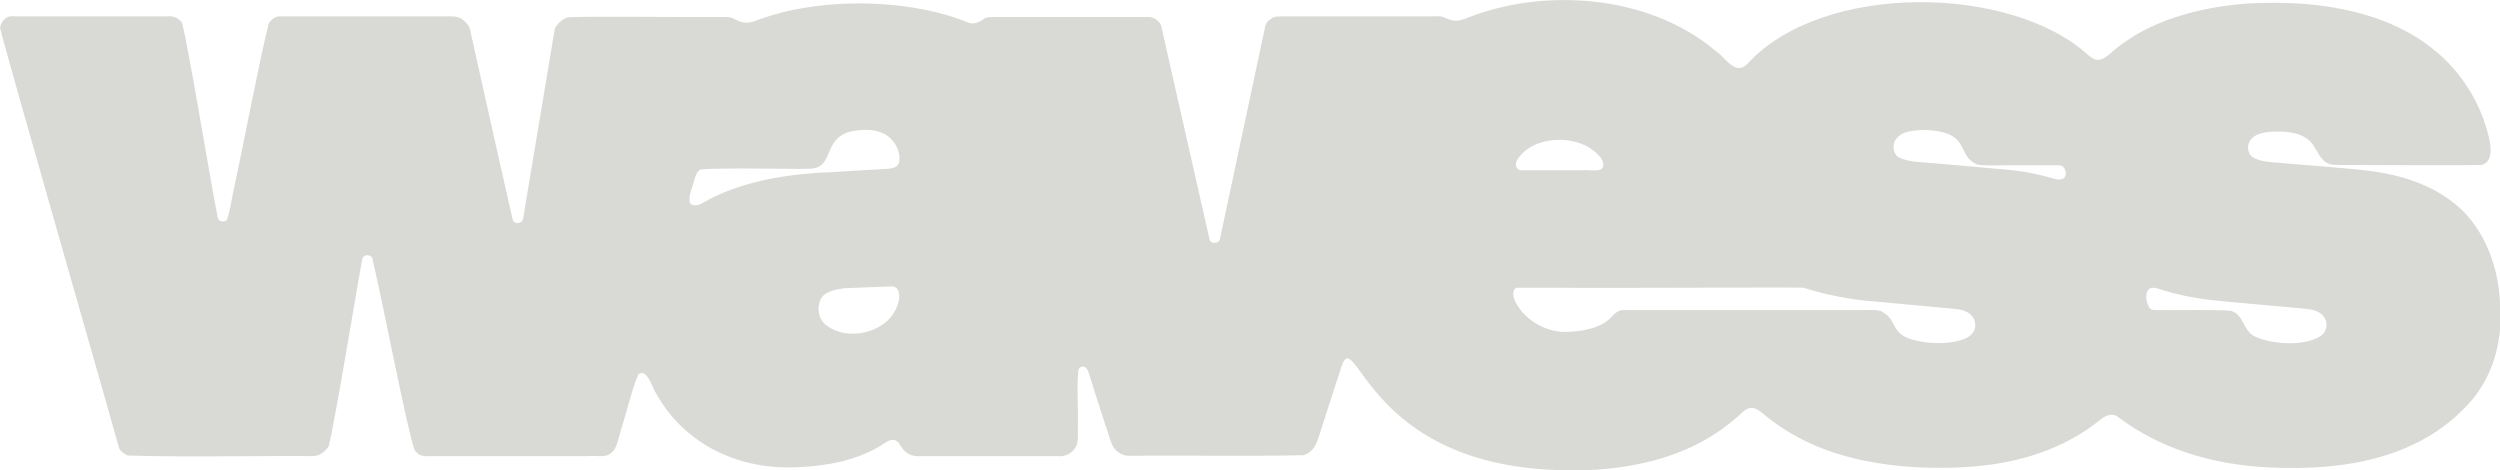 <svg viewBox="0 0 794.2 149.4" version="1.1" xmlns="http://www.w3.org/2000/svg" id="Layer_2">
  
  <defs>
    <style>
      .st0 {
        fill: #d9d9d6;
      }
    </style>
  </defs>
  <g id="Layer_2-2">
    <path d="M499,149.4c-67.4,0-68.2-50.3-73.4-31.2-1.8,5.4-3.9,12-5.7,17.6-1.3,3.8-1.8,7.6-5.8,8.8-14.7.4-42.1,0-55.5.2-1.7,0-3.3-.9-4.4-2.1-1.5-1.8-2.1-5.4-3.1-7.9-1.5-4.6-3.4-10.4-4.7-14.7-.6-1.7-.7-2.7-1.6-3.4-.8-.5-1.9-.2-2.2.8-.6,4.8,0,13-.2,18.9,0,1.8.2,3.4-.4,5.1-1,2.4-3.6,3.7-6.1,3.4h-43.2c-3.4.3-5.3-1-7-3.9-.2-.3-.4-.5-.6-.7-2-1.7-4.4.9-6.2,1.8-7.6,4.3-16.3,5.9-25.1,6.3-18.9,1.1-36.2-7.1-45.3-23.3-1.3-1.8-2.9-8.3-5.7-6.2-1.9,4.2-3.4,10.9-4.9,15.6-.9,2.6-1.7,6.9-2.9,8.6-2.3,2.7-4.2,1.5-8.3,1.8-12.9,0-37.4,0-50.8,0-1.7.2-3-.4-4.2-1.9-2.8-8.5-9.4-43.8-13.3-60.4,0-1.8-2.9-2.1-3.3-.4-1.6,8.3-8.6,51.5-10.7,59.6-.5,1-2.2,2.4-3.3,2.8-.6.2-1.2.3-1.9.3-7.7-.2-43.7.4-58.6-.2-.9-.3-1.7-1-2.3-1.6-.3-.3-.4-.6-.5-.8C35.9,135,1.8,16.6,0,8.8c.2-1.2,1-2.5,2.1-3.2,1.1-.6,1.7-.4,3.1-.4,4.9,0,14.2,0,24.1,0h23.9c1.8-.2,3.4.4,4.6,2,1.9,6.7,8.5,47.2,11.3,61.6,0,.3.1.7.4,1,.5.7,2.1.8,2.6,0,.9-2.3,1.2-5.2,2.4-10.8,3.1-14.2,7.8-39.3,10.9-51.7.8-1.1,2.2-2.2,3.7-2.1h16c10.2,0,23.6,0,33.2,0h4.2c1.9,0,3.5,0,4.9,1.4,1,.8,1.8,1.8,2,3.1.2,1.1.8,3.5,1.5,6.8,3.1,13.9,8.6,38.6,11.9,53,.3,2,3.3,1.7,3.4-.2,1.1-6.6,8.9-53.3,9.9-59.3,0-1.8,2.6-4.1,4.3-4.5,7.9-.4,35,0,48.8-.1,1.8,0,3.1-.1,4.6.9,2.1,1.2,4.3,1.1,6.5.2,7.7-2.9,16.3-4.6,25.7-5.2,14-.9,29.7,1,41.1,5.7,2.2,1.1,4.1,0,5.9-1.3,1.1-.4,1.7-.2,3.2-.3,12.8,0,36.9,0,48.7,0,1.8,0,3.8,1.5,4.1,3.2.4,1.9,1.6,7.3,3.2,14.3,3.2,14,6.9,30.5,10,44.1,1,4.4,1.7,7.6,2,8.9.1.9,1,1.4,1.9,1.2.9,0,1.4-.7,1.5-1.4,1.5-7,12.9-60.5,14.3-67.2.2-1.3,1.4-2.4,2.7-3,1-.4,1.5-.2,2.8-.3h47.8c1.3,0,2.3-.2,3.5.3.9.4,1.8.8,2.8,1,1.6.3,3.1-.2,4.6-.8,24.6-9.8,57.9-7.3,78.8,10.4,3.2,2,6.3,8.2,10.2,4.2,23.9-26.2,83.9-25.2,108.4-2.7,1,.8,1.9,1.4,2.9,1.4,1.2.1,2.5-.8,3.5-1.6,2-1.8,4.1-3.4,6.1-4.7,11.2-7.8,28.8-11.8,44.5-11.8,29.8-.4,57.6,8.9,68.3,36.5,1.2,3.8,5,13.4-.4,15-5.9.2-39,0-46.1,0-1.5,0-3.2-.3-4.4-1.7-1.6-1.6-2.5-4.4-4.1-5.9-3.4-3.1-8.3-3.2-13-2.9-2.6.3-5,1-6.1,2.9-1,1.7-.6,4.1.9,5.1,1.7,1.1,3.9,1.4,5.8,1.6,6.1.6,23.9,1.8,32.3,2.9,9.9,1.4,18.1,4.4,24.4,9,10.2,7.1,15.5,20,16.1,32.6,1,11.1-1.7,22.2-8.6,30.7-15.6,18.5-39.8,23-64.7,21.8-18.6-.9-35-6.1-48.4-16.3-1.9-1.1-3.9,0-5.5,1.3-4,3.3-8.7,6.1-13.9,8.4-13,5.7-27.1,7.2-43.2,6.6-19.1-1-36.1-5.5-50.1-17.3-.8-.7-1.8-1.4-2.9-1.6-1.2-.2-2.5.5-3.4,1.4-14.1,13.3-32.6,18.3-54.2,18.5h-.3ZM708.6,98.7c4.6,1.3,3.7,6.8,8.4,8.5,5.5,2.2,14.8,2.8,20-.3,2.3-1.4,2.8-4.5,1-6.6-1.4-1.6-3.6-2-5.5-2.2-6-.6-21.8-1.9-30.2-2.8-6-.7-11.5-1.9-16.4-3.5-.8-.3-1.9-.5-2.6-.3-2.2.9-1.6,4.5-.5,6.2.6.9,1.5.8,2.8.8,7.2.1,16.2-.2,23,.2h.1s0,0,0,0ZM512.2,100.4c1.2-1.2,2.2-2,3.8-1.9,17,0,52.5,0,75.2,0,2.3.1,4.1-.3,6.3.3,6.4,3.2,1.7,8.2,13.9,9.9,5.1.8,18.9.5,15.6-7.6-1.7-2.7-4.5-2.8-7.3-3.1-5.5-.5-17.2-1.6-23.8-2.2-7.6-.5-16.2-2.2-22.9-4.4-9.9-.2-56.8.2-81.2,0h-9.7c-2.1.2-1.4,3.5-.5,4.8,3,5.8,10.3,9.8,17,9.2,4.6-.2,10.5-1.3,13.6-5h0c0,0,0,0,0,0ZM267.6,91.7c-2.4.2-6,1.2-6.9,3.4-1.2,2.5-.8,6,1.4,7.9,6.8,5.8,19.7,2.9,22.9-5.7,1-2.2,1.3-6.8-2.2-6.3-3.2.1-11,.4-15,.6h-.1ZM219.1,64.2c.3.9,1.2,1.1,2.1,1,.7,0,1.3-.3,2-.7,8.4-4.9,19.5-8.1,33-9.3,3-.3,4.6-.4,7.8-.5,4.3-.3,11.8-.7,15-.9,2.3-.3,6.2.4,6.7-2.6.5-4-2.5-8.2-6.3-9.3-2.2-.7-4.6-.8-6.8-.5-12.1,1.1-6.8,12.1-15.4,12.2-5.8.2-25.3-.4-34.6.2-1.2.6-1.6,2-2,3.2-.5,2.3-1.9,4.9-1.5,7.1h0q0,.1,0,.1ZM610.8,41.3c-3.6.2-7.2.4-8.9,3.6-.8,2.1-.2,4.5,1.7,5.3,1.6.7,3.4,1,5.1,1.2,3.8.3,18.1,1.5,25.3,2.2,2.1.2,4.1.3,6.3.6,4.4.5,8.5,1.5,12.3,2.6,1.2.3,2.9.5,3.5-.8.4-.9.1-2-.4-2.7-.8-1.2-2.7-.7-4.1-.8h-14.5c-4.3,0-6,.2-8.8-.2-7.2-2.7-1.6-10.7-17.2-11h-.2,0ZM508.7,53.7c1.3-.9.4-3.2-.7-4.2-6.2-7.1-20.8-6.8-25.9,1.1-1.1,1.7-.5,3.7,1.6,3.5h18.7c3-.2,4.3.4,6.2-.3h0q0,0,0,0Z" class="st0"></path>
  </g>
</svg>